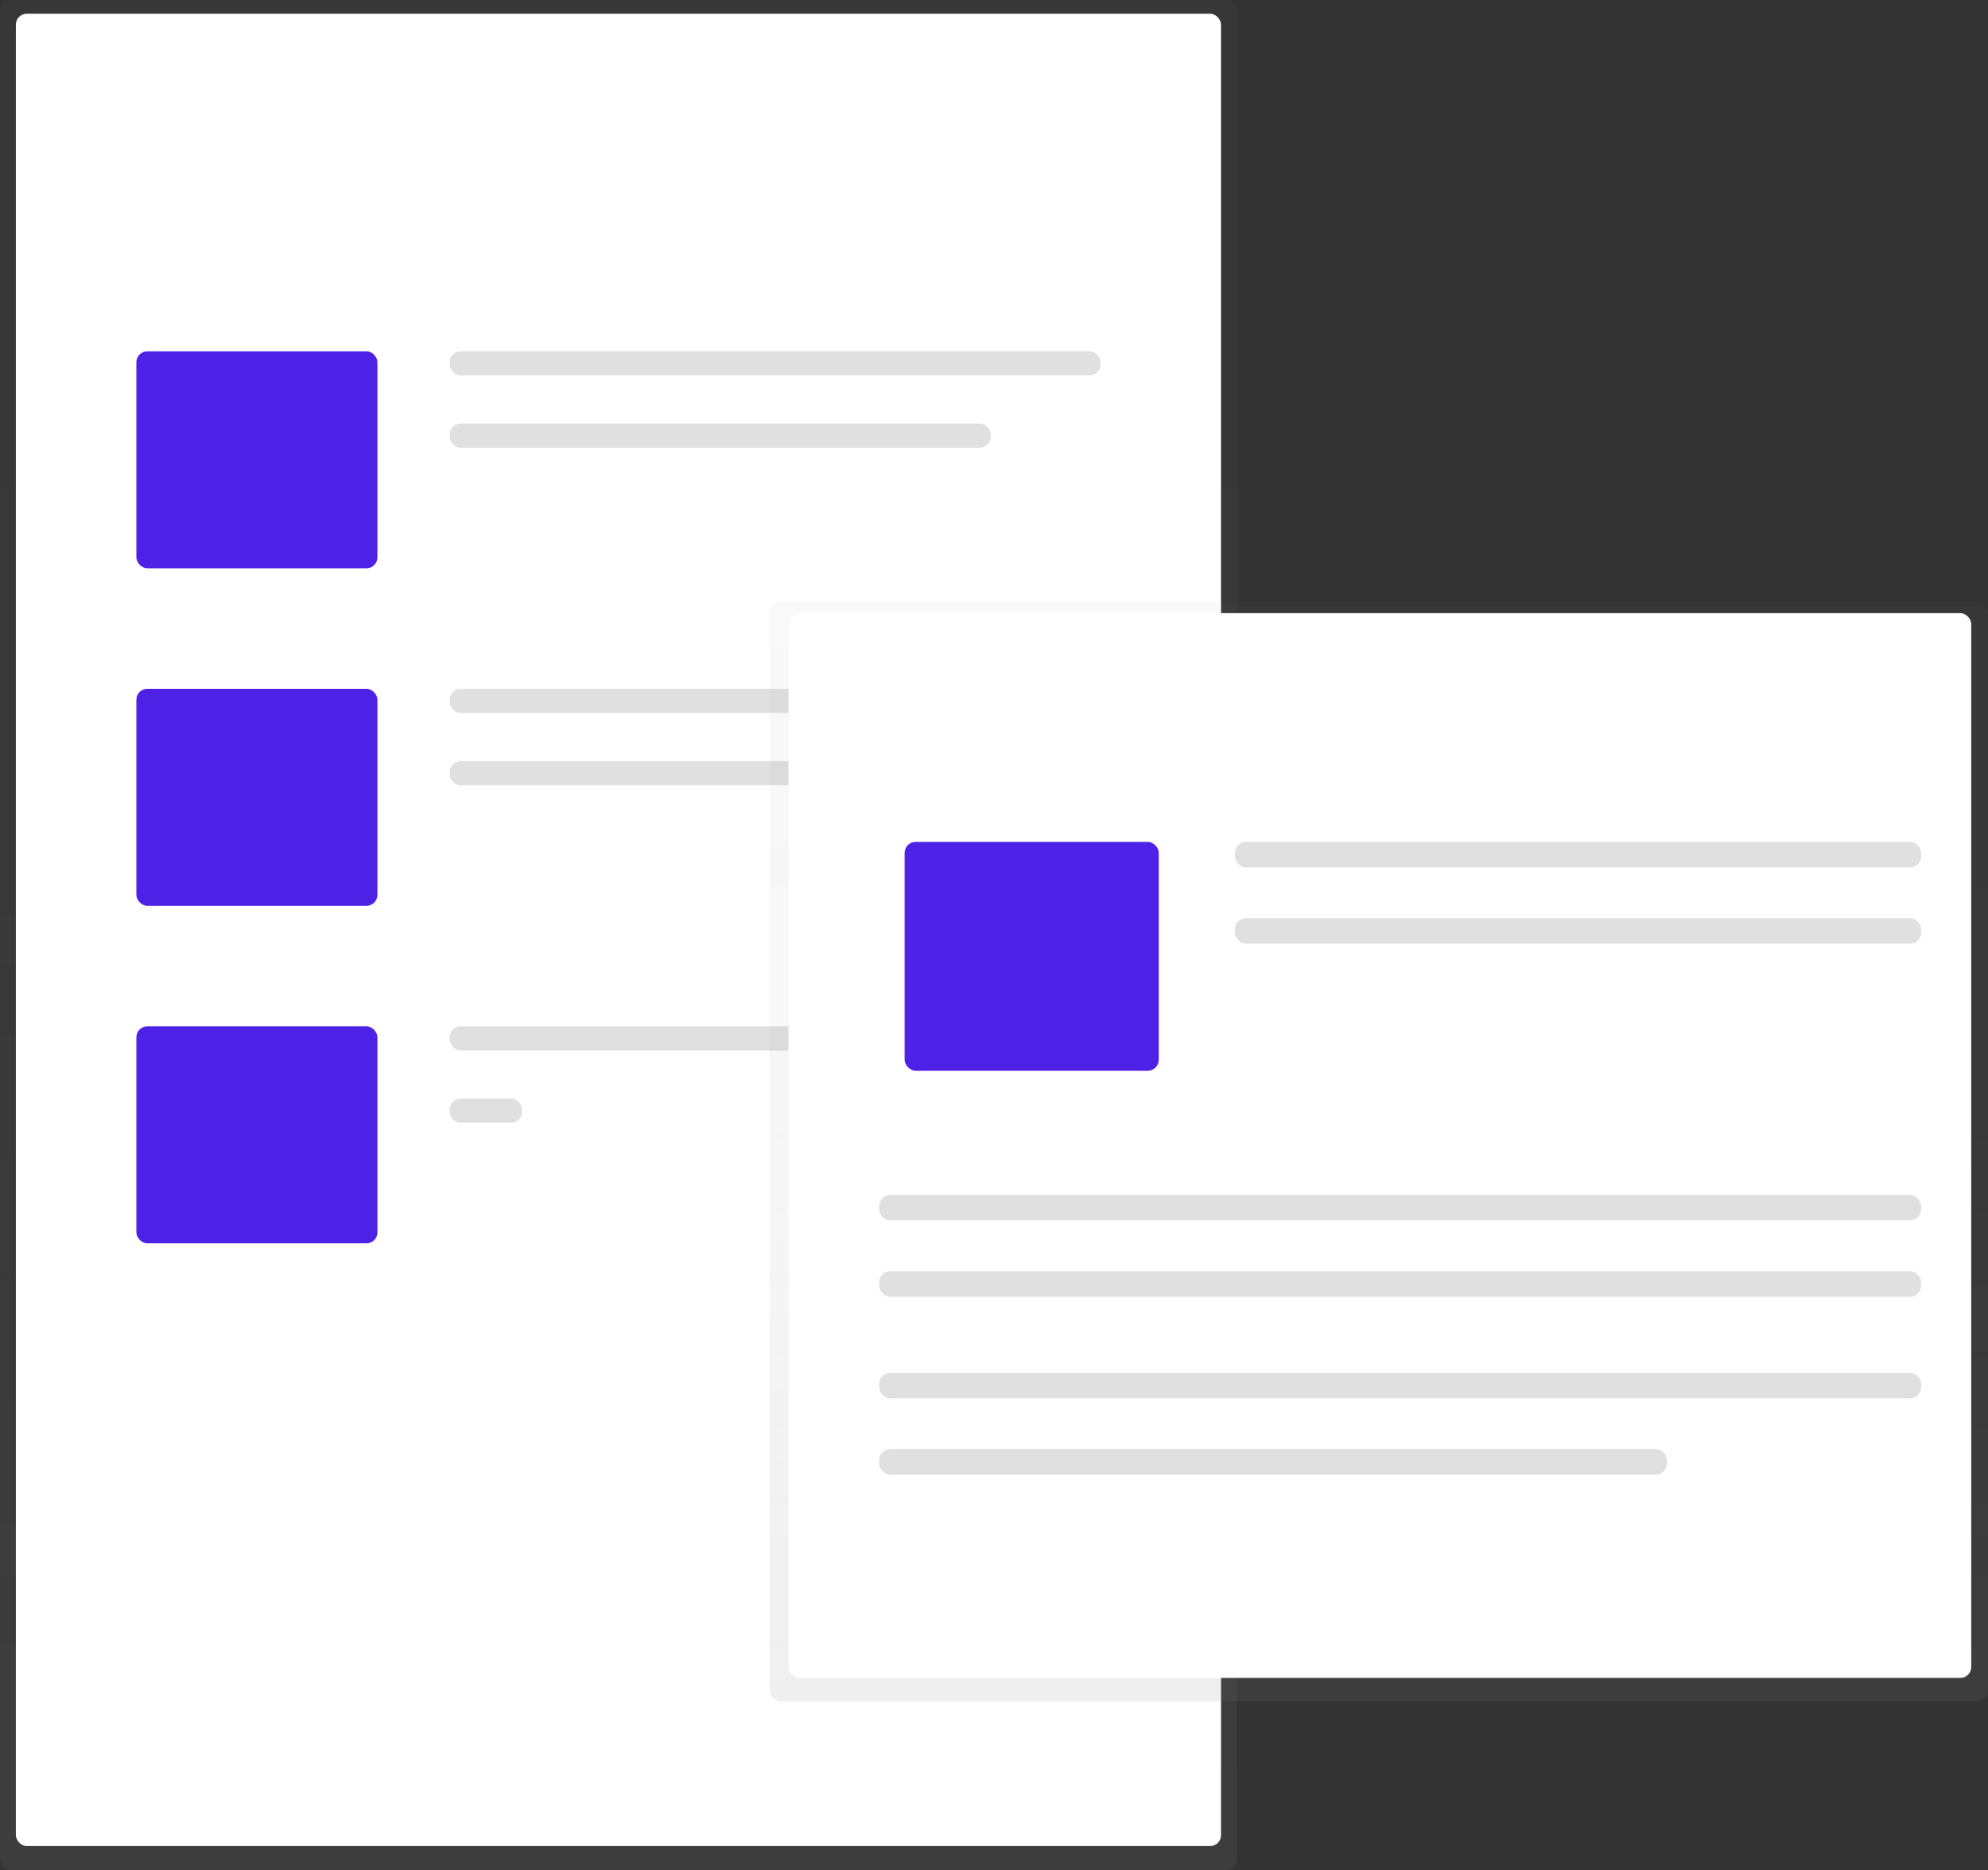 <?xml version="1.0" encoding="UTF-8" standalone="no"?><svg xmlns="http://www.w3.org/2000/svg" xmlns:xlink="http://www.w3.org/1999/xlink" width="822" height="773.08" viewBox="0 0 822 773.08"><rect x="0" y="0" width="822" height="773.08" fill="#333333" stroke="none"/><defs><linearGradient id="a" x1="0.5" y1="1" x2="0.5" gradientUnits="objectBoundingBox"><stop offset="0" stop-color="gray" stop-opacity="0.251"/><stop offset="0.54" stop-color="gray" stop-opacity="0.122"/><stop offset="1" stop-color="gray" stop-opacity="0.102"/></linearGradient></defs><g opacity="0.5"><rect width="511.42" height="773.08" rx="4.5" fill="url(#a)"/></g><rect width="498.31" height="757.43" rx="4.5" transform="translate(6.56 5.68)" fill="#fff"/><rect width="99.66" height="89.7" rx="4.5" transform="translate(56.39 145.21)" fill="#4e21e7"/><rect width="269.09" height="9.97" rx="4.48" transform="translate(185.95 145.21)" fill="#e0e0e0"/><rect width="223.69" height="9.97" rx="4.48" transform="translate(185.95 175.1)" fill="#e0e0e0"/><rect width="99.66" height="89.7" rx="4.5" transform="translate(56.39 284.73)" fill="#4e21e7"/><rect width="269.09" height="9.97" rx="4.48" transform="translate(185.95 284.73)" fill="#e0e0e0"/><rect width="269.09" height="9.97" rx="4.48" transform="translate(185.95 314.63)" fill="#e0e0e0"/><rect width="99.66" height="89.7" rx="4.5" transform="translate(56.39 424.26)" fill="#4e21e7"/><rect width="269.09" height="9.97" rx="4.48" transform="translate(185.95 424.26)" fill="#e0e0e0"/><rect width="29.9" height="9.97" rx="4.48" transform="translate(185.95 454.16)" fill="#e0e0e0"/><g opacity="0.5"><rect width="503.75" height="454.41" rx="4.5" transform="translate(318.25 248.91)" fill="url(#a)"/></g><rect width="489.04" height="440.14" rx="4.5" transform="translate(326.03 253.47)" fill="#fff"/><rect width="105.07" height="94.57" rx="4.5" transform="translate(374.05 348.03)" fill="#4e21e7"/><rect width="283.7" height="10.51" rx="4.5" transform="translate(510.64 348.03)" fill="#e0e0e0"/><rect width="283.7" height="10.51" rx="4.5" transform="translate(510.64 379.55)" fill="#e0e0e0"/><rect width="430.8" height="10.51" rx="4.5" transform="translate(363.54 493.97)" fill="#e0e0e0"/><rect width="430.8" height="10.51" rx="4.5" transform="translate(363.54 525.49)" fill="#e0e0e0"/><rect width="430.8" height="10.51" rx="4.5" transform="translate(363.54 567.52)" fill="#e0e0e0"/><rect width="325.73" height="10.51" rx="4.5" transform="translate(363.54 599.04)" fill="#e0e0e0"/></svg>